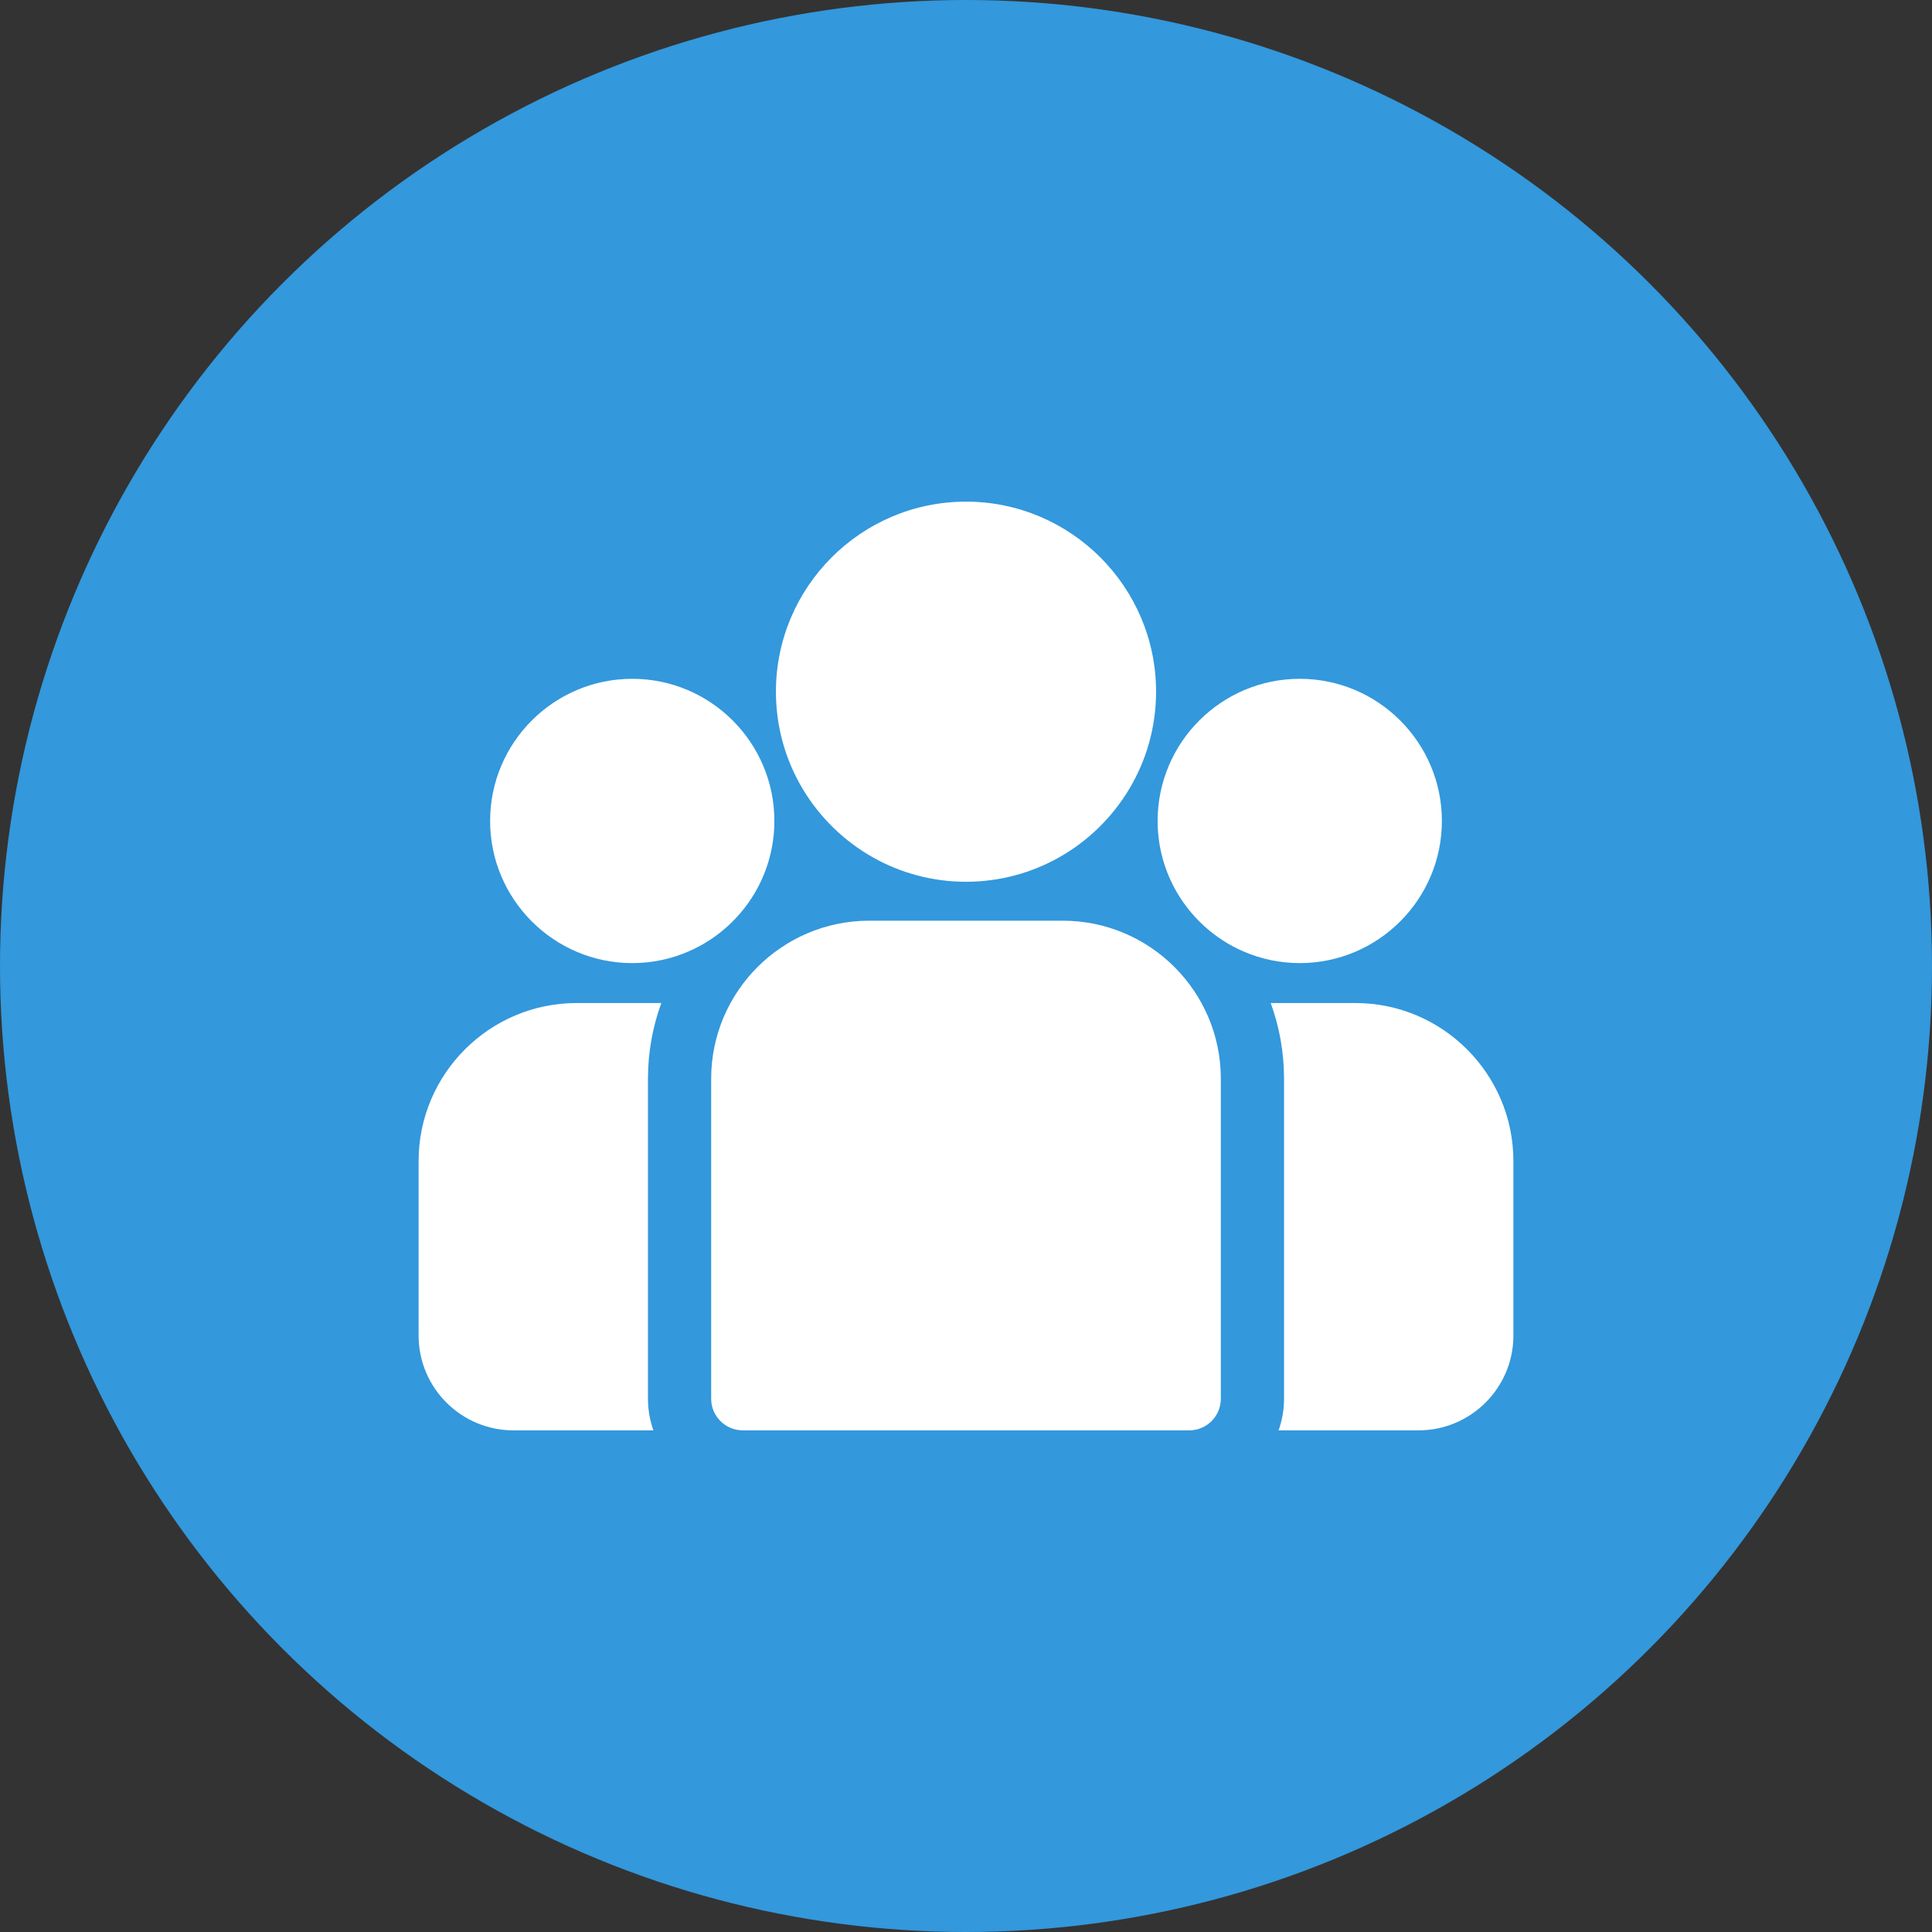<svg width="60" height="60" viewBox="0 0 60 60" fill="none" xmlns="http://www.w3.org/2000/svg">
<rect x="0" y="0" width="60" height="60" fill="#333333" stroke="none"/>
<circle cx="30" cy="30" r="30" fill="#3398DC"/>
<g clip-path="url(#clip0)">
<path d="M42.092 31.15H39.463C39.731 31.884 39.877 32.676 39.877 33.501V43.439C39.877 43.783 39.817 44.113 39.708 44.421H44.055C45.679 44.421 47 43.099 47 41.476V36.058C47 33.352 44.798 31.15 42.092 31.15Z" fill="white"/>
<path d="M20.123 33.501C20.123 32.676 20.27 31.884 20.538 31.15H17.908C15.202 31.15 13 33.352 13 36.058V41.476C13 43.1 14.321 44.421 15.945 44.421H20.292C20.183 44.113 20.123 43.783 20.123 43.439V33.501Z" fill="white"/>
<path d="M33.005 28.593H26.994C24.288 28.593 22.086 30.795 22.086 33.501V43.439C22.086 43.981 22.526 44.421 23.068 44.421H36.932C37.474 44.421 37.914 43.981 37.914 43.439V33.501C37.914 30.795 35.712 28.593 33.005 28.593Z" fill="white"/>
<path d="M30 15.579C26.745 15.579 24.097 18.227 24.097 21.482C24.097 23.69 25.316 25.618 27.115 26.63C27.969 27.11 28.953 27.384 30 27.384C31.047 27.384 32.031 27.11 32.885 26.63C34.684 25.618 35.903 23.689 35.903 21.482C35.903 18.227 33.255 15.579 30 15.579Z" fill="white"/>
<path d="M19.635 21.081C17.201 21.081 15.221 23.061 15.221 25.495C15.221 27.929 17.201 29.91 19.635 29.91C20.253 29.91 20.84 29.782 21.375 29.552C22.298 29.154 23.059 28.451 23.531 27.569C23.861 26.95 24.049 26.244 24.049 25.495C24.049 23.061 22.069 21.081 19.635 21.081Z" fill="white"/>
<path d="M40.365 21.081C37.931 21.081 35.951 23.061 35.951 25.495C35.951 26.244 36.139 26.95 36.469 27.569C36.941 28.451 37.702 29.154 38.625 29.552C39.16 29.782 39.748 29.91 40.365 29.91C42.799 29.91 44.779 27.929 44.779 25.495C44.779 23.061 42.799 21.081 40.365 21.081Z" fill="white"/>
</g>
<defs>
<clipPath id="clip0">
<rect width="34" height="34" fill="white" transform="translate(13 13)"/>
</clipPath>
</defs>
</svg>
